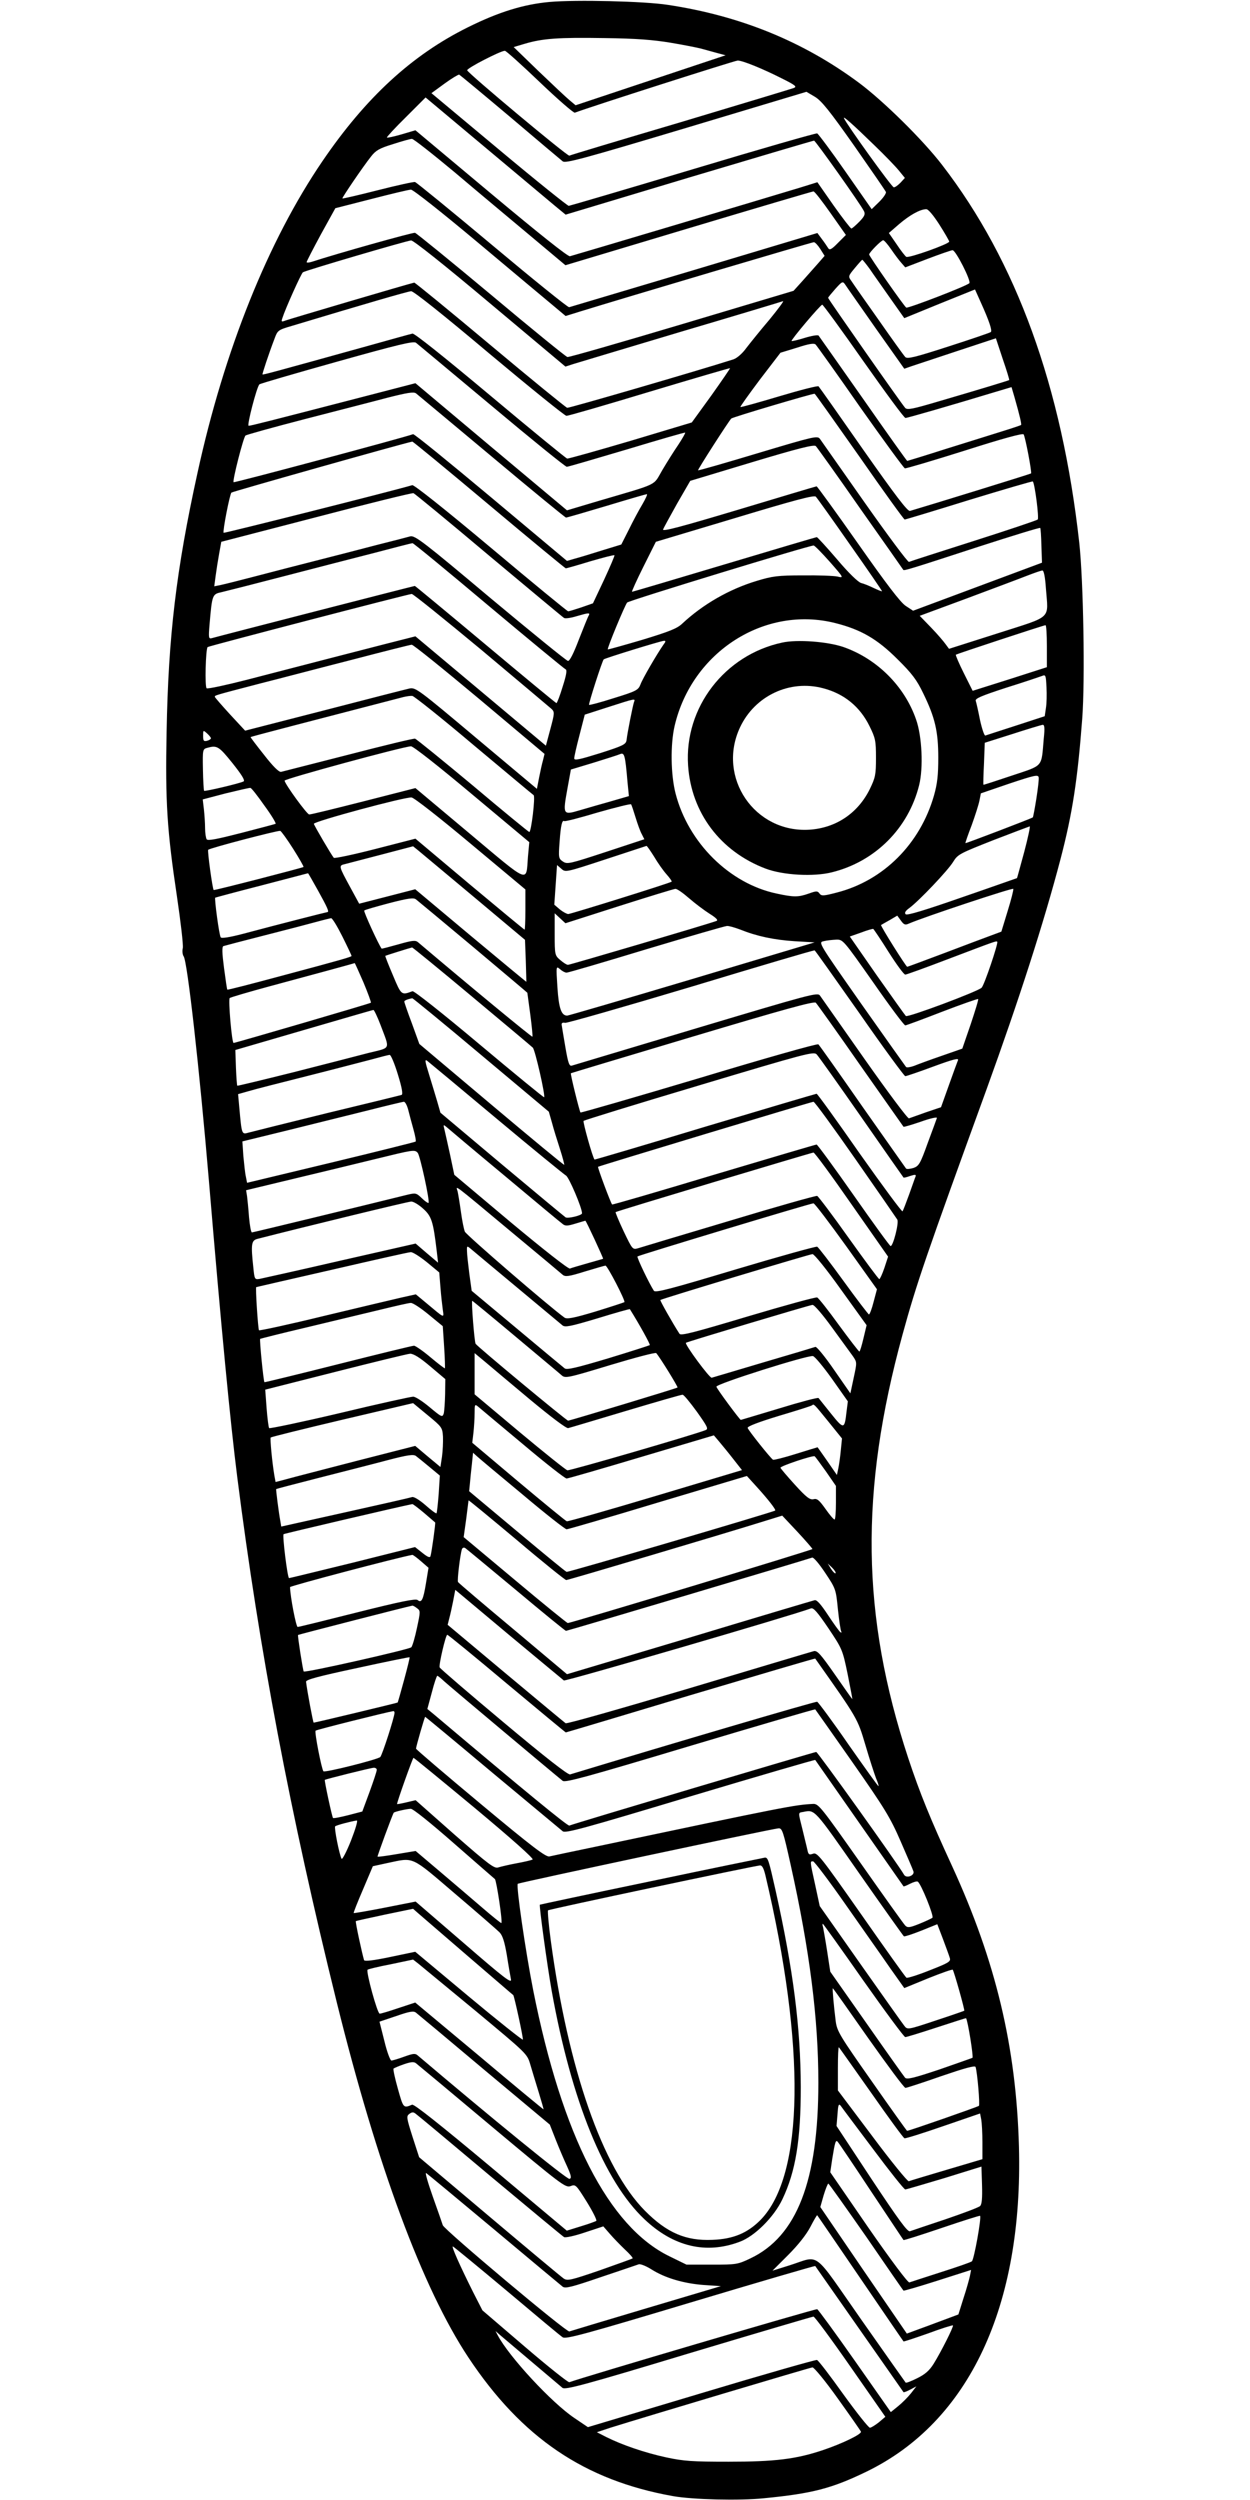 <?xml version="1.0" standalone="no"?>
<!DOCTYPE svg PUBLIC "-//W3C//DTD SVG 20010904//EN"
 "http://www.w3.org/TR/2001/REC-SVG-20010904/DTD/svg10.dtd">
<svg version="1.0" xmlns="http://www.w3.org/2000/svg"
 width="640pt" height="1280pt" viewBox="0 0 640 1280"
 preserveAspectRatio="xMidYMid meet">
<g transform="translate(0,1280) scale(0.1,-0.1)"
fill="#000000" stroke="none">
<path d="M2814 12790 c-133 -12 -260 -51 -419 -130 -286 -142 -522 -359 -744
-685 -278 -408 -503 -968 -640 -1597 -109 -496 -149 -836 -158 -1324 -7 -361
2 -503 53 -844 19 -129 33 -248 30 -264 -4 -16 -1 -35 4 -42 19 -22 81 -575
130 -1154 63 -752 109 -1231 145 -1515 113 -887 269 -1714 510 -2690 207 -836
438 -1460 673 -1815 273 -411 594 -629 1047 -710 100 -18 341 -24 467 -11 246
24 347 50 524 136 526 255 803 847 781 1665 -14 511 -119 949 -342 1435 -112
243 -165 373 -225 554 -240 728 -249 1365 -29 2168 72 263 120 402 431 1258
165 456 292 849 378 1177 61 234 87 403 111 718 15 199 6 705 -15 900 -89 800
-322 1442 -702 1935 -98 128 -301 328 -426 421 -284 211 -607 343 -978 399
-122 19 -472 27 -606 15z m621 -209 c66 -11 136 -25 155 -30 19 -5 55 -15 80
-22 l45 -12 -384 -128 -384 -128 -31 26 c-17 14 -88 81 -159 149 l-127 123 57
17 c91 27 172 33 408 29 164 -2 250 -9 340 -24z m-671 -202 c92 -88 173 -158
179 -156 85 32 820 267 834 267 25 0 124 -40 227 -92 70 -35 78 -42 59 -49
-11 -4 -272 -83 -579 -175 -308 -91 -564 -168 -569 -171 -11 -3 -517 420 -523
437 -4 10 171 100 193 100 6 0 86 -72 179 -161z m-152 -178 c139 -118 260
-220 269 -227 13 -12 111 15 632 171 l616 185 44 -26 c34 -21 75 -72 201 -251
86 -123 159 -229 162 -236 2 -7 -13 -29 -34 -50 l-39 -38 -134 192 c-73 105
-139 193 -145 196 -7 2 -292 -80 -635 -183 -343 -103 -630 -187 -637 -188 -6
0 -167 129 -357 288 l-346 289 67 49 c37 27 71 47 75 46 4 -2 121 -99 261
-217z m227 -453 l57 -47 632 190 c348 104 636 189 640 189 7 0 240 -328 256
-362 7 -15 2 -26 -24 -53 -19 -19 -37 -35 -41 -35 -4 0 -45 53 -91 118 l-83
119 -90 -28 c-181 -55 -1160 -347 -1177 -351 -11 -2 -160 117 -404 321 l-387
324 -71 -21 c-39 -11 -73 -19 -75 -16 -2 2 41 49 97 104 l101 101 302 -253
c166 -139 327 -274 358 -300z m1639 307 c51 -49 107 -107 124 -128 l31 -38
-23 -25 c-13 -13 -28 -24 -34 -23 -10 0 -245 327 -255 354 -5 13 43 -29 157
-140z m-2149 -138 c113 -96 287 -241 386 -324 l180 -151 630 189 c347 104 635
189 640 189 6 0 45 -51 88 -112 l78 -111 -41 -41 c-33 -34 -43 -38 -50 -26 -5
8 -19 29 -32 46 l-23 31 -630 -189 c-346 -103 -635 -189 -641 -191 -7 -1 -184
142 -394 318 -210 176 -388 321 -395 323 -6 2 -93 -17 -191 -42 -98 -25 -180
-44 -181 -42 -3 3 107 165 147 215 24 31 43 42 112 63 46 15 89 27 97 27 7 1
106 -77 220 -172z m118 -359 c179 -150 353 -296 387 -324 l62 -52 74 23 c223
69 1187 355 1197 355 6 0 21 -16 33 -35 l22 -35 -33 -38 c-18 -20 -53 -60 -79
-89 l-47 -52 -572 -171 c-315 -94 -579 -170 -586 -168 -8 2 -184 145 -390 318
-207 173 -383 316 -390 318 -11 3 -402 -107 -527 -148 -16 -5 -28 -6 -28 -2 0
4 33 68 73 142 l74 134 184 47 c101 26 192 48 203 48 10 1 158 -116 343 -271z
m2362 93 c28 -44 51 -84 51 -88 0 -12 -207 -86 -220 -78 -5 3 -28 32 -49 64
l-40 58 53 46 c53 45 105 75 138 76 10 1 36 -30 67 -78z m-2299 -405 l385
-323 40 13 c22 7 270 81 550 165 281 83 516 154 524 157 7 3 -24 -39 -69 -94
-46 -54 -99 -120 -119 -146 -20 -28 -48 -52 -66 -58 -185 -59 -841 -250 -851
-248 -7 2 -185 147 -395 323 -210 176 -385 319 -388 318 -32 -7 -641 -187
-659 -194 -21 -8 -23 -7 -16 13 14 45 96 228 105 234 16 10 533 162 554 163
12 0 165 -121 405 -323z m2053 277 c17 -25 41 -57 52 -69 l20 -23 115 44 c63
24 121 44 127 44 16 1 97 -159 86 -169 -15 -15 -314 -130 -323 -125 -11 7
-190 263 -190 272 0 10 62 73 72 73 5 0 23 -21 41 -47z m-110 -100 c18 -27 66
-94 105 -150 l72 -102 181 74 181 73 30 -67 c43 -95 59 -144 51 -151 -5 -4
-102 -37 -217 -74 -173 -56 -211 -65 -221 -54 -7 7 -68 92 -135 188 -68 96
-131 186 -140 200 -18 25 -18 26 17 68 19 23 36 42 38 42 2 0 19 -21 38 -47z
m32 -306 l145 -205 37 13 c21 7 127 42 235 78 l197 65 35 -106 c20 -58 35
-107 33 -108 -2 -2 -142 -45 -361 -109 -132 -39 -160 -45 -171 -34 -17 18
-395 558 -395 564 0 3 17 23 37 46 36 40 38 40 51 21 7 -11 78 -112 157 -225z
m-1980 -127 c209 -175 387 -319 395 -319 8 -1 200 55 425 123 226 68 411 122
413 121 1 -1 -42 -64 -96 -140 l-100 -138 -313 -94 c-173 -51 -319 -92 -325
-91 -7 2 -184 147 -394 323 -234 196 -388 319 -398 317 -10 -2 -114 -31 -232
-64 -486 -135 -534 -148 -536 -145 -2 2 31 103 62 184 15 41 18 44 87 64 382
115 595 177 612 178 12 1 164 -120 400 -319z m1916 -40 c112 -159 208 -290
215 -290 10 0 225 62 466 135 l77 23 15 -51 c28 -98 37 -139 34 -143 -3 -2
-47 -17 -99 -33 -52 -16 -181 -57 -288 -90 -106 -34 -195 -61 -196 -61 -2 0
-104 143 -226 318 -122 174 -225 320 -228 324 -4 4 -35 -1 -71 -12 -35 -11
-66 -18 -67 -16 -5 5 148 186 157 186 4 0 99 -130 211 -290z m-1904 -228 c205
-172 378 -312 385 -312 7 0 146 41 308 89 162 49 297 88 298 86 2 -2 -14 -30
-35 -62 -22 -32 -59 -91 -82 -130 -49 -83 -11 -65 -327 -158 l-161 -48 -388
325 -388 326 -266 -69 c-490 -127 -577 -149 -588 -149 -10 0 41 197 55 212 4
4 183 56 397 116 314 88 393 107 405 97 8 -6 182 -152 387 -323z m1887 -7
c120 -170 223 -311 229 -313 7 -1 145 40 307 91 194 62 297 90 301 83 9 -15
43 -195 38 -200 -3 -3 -508 -159 -620 -192 -12 -3 -74 78 -239 313 -122 175
-225 321 -229 325 -4 4 -94 -19 -201 -51 -107 -32 -197 -57 -199 -55 -2 2 43
65 100 141 l105 137 85 26 c61 20 87 24 95 16 6 -6 109 -150 228 -321z m-1887
-252 c205 -172 377 -313 381 -313 5 0 98 27 208 60 109 33 202 60 206 60 4 0
-6 -23 -23 -52 -17 -28 -48 -86 -69 -129 l-39 -77 -98 -30 c-54 -17 -116 -36
-139 -42 l-41 -12 -389 326 c-214 179 -393 325 -399 323 -45 -17 -916 -250
-919 -246 -7 6 50 230 61 239 4 4 141 42 303 84 162 42 354 91 425 110 99 25
133 31 145 22 8 -6 182 -152 387 -323z m1884 -2 c123 -177 227 -321 231 -321
4 0 153 45 330 100 177 54 324 97 326 95 10 -10 33 -188 25 -195 -4 -4 -152
-54 -328 -110 -176 -56 -325 -104 -331 -107 -6 -2 -108 135 -227 304 -119 169
-222 316 -229 326 -13 17 -30 13 -317 -73 -166 -50 -305 -90 -307 -88 -3 3
157 252 170 265 6 7 421 130 427 127 3 -1 106 -147 230 -323z m-1897 -246
c213 -179 390 -325 393 -325 3 0 60 16 125 36 66 19 122 34 124 31 2 -2 -22
-58 -53 -125 l-57 -121 -60 -21 c-33 -11 -63 -20 -67 -20 -4 0 -182 146 -395
325 -242 203 -394 323 -403 321 -105 -31 -963 -247 -966 -244 -6 6 31 197 40
206 5 5 887 254 926 261 3 1 180 -145 393 -324z m1901 -20 c120 -170 219 -311
220 -313 4 -5 40 6 383 118 173 56 316 100 318 97 2 -2 5 -43 6 -91 l3 -87
-255 -95 c-140 -52 -289 -108 -330 -123 l-75 -28 -38 25 c-27 18 -98 111 -244
319 -113 161 -209 293 -212 293 -3 0 -183 -54 -399 -119 -294 -88 -391 -114
-387 -102 3 9 36 68 72 133 l67 116 315 95 c236 71 319 92 328 83 6 -6 109
-150 228 -321z m-1903 -238 c206 -172 379 -317 386 -321 6 -4 35 0 64 9 62 18
71 19 62 3 -4 -6 -26 -61 -50 -122 -27 -71 -47 -111 -56 -110 -8 1 -186 146
-397 322 -340 286 -386 321 -410 316 -14 -4 -91 -24 -171 -44 -80 -21 -219
-57 -310 -80 -91 -23 -230 -59 -310 -80 -80 -21 -160 -41 -179 -45 l-34 -7 7
53 c4 30 12 81 18 114 l11 61 486 126 c267 70 491 125 498 123 6 -2 180 -145
385 -318z m1851 53 c91 -129 164 -236 163 -237 -2 -2 -20 6 -42 16 -22 11 -52
23 -65 26 -15 4 -64 51 -123 121 -54 63 -101 114 -104 114 -3 0 -216 -63 -473
-140 -257 -77 -470 -140 -473 -140 -3 0 23 58 58 128 l64 128 404 121 c308 93
406 119 415 110 7 -7 86 -118 176 -247z m-1852 -311 c211 -177 388 -323 395
-326 8 -3 4 -29 -15 -88 -14 -47 -29 -85 -32 -85 -3 0 -166 135 -363 300 -197
165 -360 300 -362 300 -5 0 -1004 -257 -1038 -267 -18 -5 -19 -1 -13 71 13
151 14 154 61 164 22 5 167 42 321 82 154 40 363 94 465 120 102 27 188 49
192 49 4 1 179 -143 389 -320z m1748 224 c72 -82 72 -83 39 -75 -18 4 -98 7
-178 6 -128 0 -156 -4 -235 -28 -143 -43 -277 -121 -382 -219 -26 -25 -67 -41
-205 -83 -95 -28 -174 -50 -176 -49 -5 4 88 228 99 240 11 11 937 294 955 292
6 -1 43 -39 83 -84z m1106 -135 c12 -163 38 -139 -248 -231 l-248 -79 -17 23
c-9 13 -42 52 -74 85 l-59 61 238 88 c131 49 270 101 308 116 39 15 75 28 82
28 7 1 14 -31 18 -91z m-2892 -314 c188 -158 350 -294 360 -303 17 -16 17 -21
-5 -103 l-23 -86 -334 280 -334 280 -161 -41 c-156 -40 -299 -77 -704 -182
-106 -27 -198 -47 -204 -43 -10 7 -5 200 5 211 5 5 1026 271 1045 272 6 1 166
-128 355 -285z m1813 136 c132 -33 216 -82 319 -185 74 -73 99 -106 132 -175
60 -123 77 -194 77 -330 0 -89 -5 -133 -22 -193 -71 -248 -259 -436 -498 -497
-69 -18 -78 -18 -88 -5 -10 14 -16 14 -55 0 -54 -19 -77 -19 -165 0 -241 51
-452 260 -517 512 -25 97 -27 251 -5 346 88 379 461 618 822 527z m1084 -118
l0 -108 -190 -61 -190 -60 -45 90 c-25 50 -43 92 -41 95 5 4 444 149 459 151
4 1 7 -48 7 -107z m-1964 6 c-32 -46 -107 -174 -117 -203 -11 -28 -21 -34
-135 -69 -68 -22 -126 -37 -128 -35 -4 4 67 225 75 233 6 6 291 94 308 95 11
1 10 -4 -3 -21z m-941 -278 l333 -280 -8 -33 c-5 -17 -14 -58 -20 -89 l-11
-57 -310 260 c-296 249 -311 260 -342 254 -18 -4 -214 -54 -437 -112 l-405
-104 -77 83 c-42 46 -77 86 -78 90 0 8 -8 6 230 68 107 27 323 84 480 124 157
41 291 75 298 75 7 1 163 -125 347 -279z m2900 -46 l-6 -41 -147 -48 c-81 -26
-151 -49 -157 -51 -5 -2 -17 33 -27 78 -9 46 -19 90 -22 99 -5 12 24 25 156
68 90 28 172 56 183 60 19 8 20 4 23 -58 2 -36 1 -84 -3 -107z m-2930 -189
c164 -137 302 -253 307 -256 10 -6 -12 -189 -22 -189 -3 0 -134 107 -289 238
-156 130 -289 238 -296 240 -7 2 -160 -35 -341 -82 -181 -46 -336 -86 -345
-88 -11 -2 -42 29 -87 87 -39 49 -70 90 -69 91 2 3 297 79 782 205 17 4 37 7
46 6 9 -1 151 -114 314 -252z m821 220 c-6 -17 -34 -157 -38 -194 -3 -22 -16
-29 -135 -67 -106 -33 -133 -39 -133 -27 0 9 12 62 27 119 l27 105 121 39
c140 45 139 45 131 25z m2098 -187 c-13 -150 1 -134 -163 -189 -80 -27 -145
-48 -146 -47 -1 2 0 51 3 109 l4 106 142 45 c77 25 147 46 154 47 10 1 12 -15
6 -71z m-4264 2 c0 -4 -9 -10 -20 -13 -17 -4 -20 0 -20 25 0 30 0 31 20 13 11
-10 20 -21 20 -25z m110 -127 c47 -59 66 -89 57 -94 -19 -10 -197 -52 -202
-48 -2 3 -5 52 -6 109 -2 102 -1 105 22 111 50 14 59 9 129 -78z m1226 -159
l294 -246 -7 -76 c-10 -132 13 -141 -297 119 l-279 234 -266 -68 c-146 -37
-271 -68 -278 -67 -11 0 -122 152 -126 173 -2 9 605 174 647 176 11 1 144
-104 312 -245z m797 60 l7 -70 -93 -27 c-50 -14 -123 -35 -160 -46 -85 -25
-86 -23 -62 110 l18 99 116 35 c64 20 125 39 136 44 22 9 26 -4 38 -145z
m2093 -84 c-8 -50 -16 -93 -18 -95 -5 -5 -343 -134 -345 -132 -1 2 13 43 32
92 18 50 36 106 40 127 l7 36 146 50 c129 43 147 47 150 32 2 -9 -4 -59 -12
-110z m-3952 -35 c36 -49 61 -91 57 -93 -5 -2 -84 -23 -177 -47 -125 -32 -171
-41 -176 -32 -4 7 -8 32 -8 57 0 25 -3 68 -6 96 l-6 51 118 31 c66 16 122 29
126 28 5 0 37 -41 72 -91z m1056 -195 l280 -234 0 -103 c0 -57 -2 -103 -4
-103 -2 0 -129 105 -282 233 l-277 233 -206 -53 c-113 -29 -208 -49 -212 -45
-12 14 -100 164 -102 174 -2 12 465 138 500 135 13 -1 143 -103 303 -237z
m844 135 c10 -33 24 -72 32 -86 l13 -26 -197 -65 c-186 -61 -198 -64 -220 -49
-22 15 -23 20 -17 99 6 87 13 115 24 108 4 -3 81 17 171 44 91 26 168 45 171
42 3 -4 13 -34 23 -67z m1990 -177 c-20 -73 -36 -133 -37 -134 -1 0 -127 -45
-281 -98 -195 -68 -282 -94 -289 -87 -7 7 -2 17 19 32 50 37 198 193 224 236
24 39 33 43 205 111 99 38 183 70 187 71 4 1 -9 -59 -28 -131z m-3743 16 c31
-49 55 -91 53 -93 -4 -4 -457 -121 -460 -118 -6 6 -33 202 -28 206 8 9 357
100 369 97 5 -2 35 -43 66 -92z m926 -247 l261 -219 4 -106 c2 -59 3 -108 3
-109 0 -1 -128 105 -285 236 l-284 238 -143 -37 -144 -37 -44 81 c-62 114 -62
114 -28 122 15 4 100 26 188 49 l160 42 26 -21 c14 -12 143 -119 286 -239z
m922 207 c18 -31 47 -72 64 -91 16 -18 28 -35 26 -37 -7 -7 -517 -166 -530
-166 -8 1 -27 11 -43 24 l-28 24 7 101 7 102 22 -19 c21 -19 22 -19 226 48
113 37 207 68 210 69 3 0 20 -25 39 -55z m-1720 -175 c47 -85 58 -109 47 -109
-4 0 -244 -61 -431 -111 -69 -18 -112 -25 -115 -18 -8 11 -33 199 -28 203 2 1
109 30 238 63 129 34 236 62 237 62 1 1 24 -40 52 -90z m3530 -104 l-32 -105
-51 -19 c-28 -10 -136 -51 -239 -90 -103 -39 -190 -71 -192 -71 -6 0 -138 210
-134 214 2 1 22 13 44 25 l39 23 19 -26 c15 -21 22 -23 40 -15 75 33 533 185
535 178 2 -5 -11 -56 -29 -114z m-1631 66 c31 -27 79 -63 106 -80 32 -20 44
-32 35 -36 -42 -16 -751 -225 -761 -225 -7 0 -25 12 -40 25 -27 23 -28 27 -28
131 l0 108 28 -26 27 -25 275 88 c151 48 281 88 288 88 8 1 39 -21 70 -48z
m-1105 -250 c152 -128 277 -233 277 -234 0 -1 7 -51 15 -111 8 -61 13 -112 11
-114 -3 -3 -316 255 -586 484 -13 11 -30 9 -100 -11 -46 -13 -85 -23 -86 -22
-14 17 -94 191 -89 195 3 4 61 20 128 38 97 25 125 29 137 19 8 -6 140 -116
293 -244z m-670 54 c26 -52 47 -97 47 -99 0 -5 -32 -15 -369 -105 -145 -39
-265 -70 -267 -68 -2 1 -9 51 -17 111 -10 76 -11 109 -3 112 6 2 101 27 211
55 110 28 229 59 265 69 36 10 70 18 75 19 6 1 32 -42 58 -94z m2036 36 c87
-35 174 -53 279 -60 l103 -6 -628 -188 c-345 -103 -633 -187 -639 -187 -30 0
-43 37 -50 145 -7 109 -7 110 13 93 11 -10 26 -18 34 -18 8 0 192 54 409 120
217 65 403 119 412 119 10 1 40 -8 67 -18z m761 -116 c40 -63 78 -115 85 -115
6 0 100 34 210 76 261 99 255 97 261 92 6 -7 -66 -221 -80 -235 -18 -19 -379
-154 -388 -145 -5 5 -71 98 -148 207 l-139 200 57 20 c31 12 60 20 63 19 3 -2
39 -55 79 -119z m-79 -155 c84 -121 158 -220 164 -220 5 0 91 32 189 70 99 38
182 67 184 65 3 -2 -15 -60 -38 -129 l-43 -125 -106 -37 c-58 -20 -121 -43
-140 -51 -19 -7 -38 -10 -42 -6 -4 5 -107 150 -229 323 -220 314 -221 315
-193 321 15 4 44 7 64 8 35 1 36 0 190 -219z m-2056 -71 c165 -138 306 -256
313 -263 12 -12 65 -246 58 -254 -2 -2 -152 121 -332 272 -188 158 -335 274
-342 271 -57 -21 -57 -22 -100 81 -23 54 -41 99 -39 100 2 2 127 41 137 43 3
0 140 -112 305 -250z m1986 -88 c123 -177 229 -321 234 -321 6 0 70 22 143 49
103 38 132 45 127 33 -4 -10 -25 -67 -47 -129 l-40 -112 -77 -26 c-42 -15 -81
-29 -87 -31 -6 -3 -108 134 -227 303 -119 169 -222 316 -229 326 -12 17 -51 6
-633 -168 -341 -102 -627 -188 -637 -191 -13 -4 -19 11 -33 93 -9 54 -18 105
-19 114 -2 11 3 15 18 12 11 -1 302 82 646 185 344 104 627 188 631 186 3 -1
106 -147 230 -323z m-2540 159 c23 -55 40 -102 38 -104 -3 -4 -695 -206 -703
-206 -9 0 -28 222 -20 230 5 4 97 31 204 60 182 49 433 117 436 119 1 1 21
-44 45 -99z m602 -371 l347 -291 16 -56 c8 -31 27 -92 41 -135 14 -43 23 -80
22 -81 -2 -2 -170 137 -373 308 l-369 311 -38 105 c-22 58 -39 108 -39 112 0
5 15 12 41 17 3 0 162 -130 352 -290z m1942 -54 c120 -170 219 -312 221 -314
2 -2 42 10 89 26 47 17 84 25 82 19 -2 -6 -23 -64 -47 -128 -38 -106 -45 -118
-73 -128 -17 -5 -34 -7 -38 -3 -4 5 -104 148 -224 318 -119 171 -220 314 -225
318 -4 5 -279 -73 -610 -173 -332 -99 -605 -178 -608 -176 -5 6 -53 199 -49
201 1 1 281 85 622 187 465 139 623 183 632 174 6 -6 109 -150 228 -321z
m-2457 208 c49 -131 56 -115 -61 -144 -56 -15 -229 -59 -385 -99 -156 -39
-285 -70 -287 -69 -2 2 -5 44 -7 93 l-3 90 350 102 c193 56 353 103 357 103 3
1 20 -34 36 -76z m2462 -473 c117 -168 214 -307 216 -309 2 -2 17 2 34 8 25 8
31 8 28 -2 -3 -6 -17 -48 -33 -92 -16 -44 -31 -83 -34 -87 -3 -4 -102 130
-220 297 -117 168 -216 305 -220 305 -3 0 -260 -76 -571 -169 -310 -94 -565
-169 -566 -168 -10 11 -61 194 -56 198 4 4 270 86 592 182 544 163 586 174
601 159 9 -9 112 -154 229 -322z m-2373 219 c21 -68 27 -102 19 -105 -6 -2
-177 -44 -381 -93 -203 -50 -384 -95 -402 -100 -36 -10 -35 -12 -48 131 l-6
66 53 15 c29 9 163 43 298 77 135 34 283 73 330 85 47 13 90 24 95 24 6 1 25
-44 42 -100z m505 -226 c185 -155 346 -286 356 -292 15 -8 82 -165 82 -193 0
-11 -72 -28 -84 -21 -6 4 -153 126 -326 271 l-315 265 -16 56 c-9 31 -28 93
-42 139 -22 70 -23 81 -9 70 9 -7 169 -140 354 -295z m-452 45 c6 -24 18 -69
27 -101 9 -32 14 -60 11 -62 -2 -2 -197 -51 -434 -108 l-429 -103 -6 31 c-4
16 -9 64 -13 106 l-5 75 237 58 c130 32 314 78 407 101 94 24 175 43 182 44 7
1 17 -18 23 -41z m2290 -253 c113 -162 209 -301 214 -309 10 -15 -21 -136 -34
-136 -4 0 -89 117 -189 260 -100 143 -186 260 -190 260 -4 0 -241 -70 -526
-155 -285 -86 -519 -154 -521 -152 -7 7 -75 189 -72 193 5 4 1090 332 1103
333 6 0 102 -132 215 -294z m-1795 -86 c154 -129 287 -240 296 -246 13 -11 26
-10 65 2 27 8 50 15 51 15 4 0 93 -193 91 -195 -2 -1 -38 -11 -80 -23 -42 -12
-83 -24 -90 -27 -8 -3 -135 97 -303 237 l-289 243 -21 100 c-12 55 -25 113
-29 130 -7 28 -7 29 11 14 10 -9 144 -122 298 -250z m-446 118 c12 -15 63
-248 55 -256 -2 -2 -18 8 -34 24 -29 28 -32 28 -78 17 -222 -55 -786 -192
-792 -192 -5 0 -11 35 -15 78 -3 42 -8 91 -10 107 l-5 31 237 57 c131 31 319
77 418 101 204 50 208 51 224 33z m2222 -265 l186 -266 -19 -58 c-11 -32 -23
-58 -26 -57 -4 0 -74 95 -157 211 -82 116 -155 212 -161 215 -6 2 -209 -55
-450 -128 -241 -72 -452 -135 -467 -140 -28 -8 -29 -7 -74 87 -25 53 -43 97
-41 98 5 5 1002 304 1013 305 6 0 94 -120 196 -267z m-1741 -141 c135 -112
252 -210 261 -218 13 -11 31 -9 114 17 53 16 101 30 105 30 10 0 103 -180 97
-187 -3 -2 -70 -24 -148 -48 -113 -34 -147 -40 -159 -31 -78 56 -504 424 -510
440 -5 12 -14 57 -20 101 -6 44 -14 91 -17 105 -8 30 -38 54 277 -209z m-454
121 c44 -39 52 -66 70 -217 l7 -60 -58 49 -57 49 -387 -88 c-212 -49 -398 -90
-412 -93 -25 -4 -26 -2 -32 59 -13 119 -10 138 21 146 250 64 772 191 787 191
11 1 39 -16 61 -36z m2167 -193 l157 -220 -17 -64 c-9 -36 -20 -65 -24 -65 -3
0 -62 77 -130 171 -68 94 -129 173 -135 176 -7 2 -195 -50 -419 -117 -330 -99
-409 -120 -417 -109 -23 35 -89 172 -84 176 6 6 886 272 901 272 6 0 81 -99
168 -220z m-1688 -209 c121 -101 227 -189 235 -196 13 -11 42 -5 179 36 91 28
165 49 166 47 50 -80 105 -180 102 -184 -3 -2 -99 -33 -214 -68 -161 -48 -211
-60 -222 -51 -8 6 -118 98 -245 204 l-231 193 -12 87 c-6 48 -12 100 -12 116
-1 27 0 28 17 14 9 -8 116 -97 237 -198z m-460 128 l64 -53 6 -75 c3 -41 9
-93 12 -115 6 -45 13 -48 -85 34 l-53 44 -72 -16 c-40 -9 -220 -52 -400 -95
-180 -44 -329 -76 -331 -73 -5 8 -19 221 -14 221 1 0 176 41 388 89 212 49
393 90 403 90 10 1 47 -23 82 -51z m2121 -141 l131 -182 -16 -67 c-9 -38 -18
-68 -21 -68 -3 0 -50 61 -105 136 -54 75 -104 138 -111 141 -7 3 -167 -41
-355 -97 -277 -83 -343 -100 -350 -89 -35 54 -101 171 -98 173 6 6 763 234
779 235 9 0 72 -78 146 -182z m-1668 -239 c119 -100 226 -189 237 -199 19 -17
29 -15 250 52 126 38 232 66 235 61 22 -26 112 -173 109 -176 -3 -4 -533 -164
-560 -170 -7 -1 -465 379 -474 394 -6 10 -23 220 -17 220 1 0 101 -82 220
-182z m-444 112 l73 -60 7 -106 c4 -59 5 -108 4 -110 -2 -1 -35 24 -73 56 -39
33 -77 59 -85 60 -8 0 -184 -43 -390 -95 -206 -52 -375 -93 -376 -92 -5 4 -26
218 -22 222 1 1 111 29 243 60 132 32 301 72 375 90 74 18 143 34 153 34 10 1
51 -26 91 -59z m2066 -67 c47 -64 95 -131 107 -147 21 -31 21 -31 4 -110 l-17
-80 -84 121 c-46 67 -89 119 -95 117 -5 -2 -125 -38 -265 -79 -140 -42 -260
-77 -266 -79 -10 -4 -140 172 -132 179 6 5 633 193 648 194 9 1 53 -51 100
-116z m-2057 -199 l77 -65 -1 -77 c-1 -42 -4 -87 -7 -99 -7 -21 -11 -19 -72
32 -36 30 -74 55 -85 54 -11 0 -180 -37 -375 -84 -195 -46 -358 -80 -362 -77
-3 4 -9 50 -13 102 l-7 95 359 91 c197 50 369 92 383 93 17 0 49 -19 103 -65z
m511 -170 c106 -88 185 -148 195 -146 9 2 142 42 296 88 154 46 285 84 290 83
6 0 38 -39 73 -87 54 -76 60 -88 45 -94 -53 -22 -696 -209 -708 -206 -8 2
-118 90 -245 196 l-230 193 0 106 0 105 53 -44 c28 -24 132 -111 231 -194z
m1546 106 l81 -115 -7 -55 c-10 -89 -14 -89 -79 -8 -32 40 -61 76 -64 80 -3 4
-94 -20 -201 -53 -107 -32 -196 -59 -197 -59 -5 0 -123 159 -125 170 -3 14
462 161 494 157 9 -1 53 -54 98 -117z m-1992 -296 c1 -27 -1 -73 -5 -102 l-8
-53 -65 54 -64 54 -301 -77 c-165 -43 -326 -84 -357 -93 l-57 -15 -6 32 c-12
71 -23 191 -19 196 3 3 168 44 367 91 l362 85 75 -62 c73 -60 75 -63 78 -110z
m408 -37 c116 -98 217 -177 225 -177 7 0 180 50 384 111 l370 110 28 -33 c15
-18 48 -58 72 -89 l44 -56 -444 -133 c-244 -73 -448 -131 -453 -129 -6 2 -117
93 -248 203 l-236 199 6 51 c3 28 6 73 6 100 0 46 1 48 18 34 9 -8 112 -94
228 -191z m1564 116 l71 -88 -6 -60 c-3 -33 -9 -75 -13 -94 l-7 -33 -49 71
c-27 39 -50 71 -50 71 -1 0 -50 -15 -111 -34 -60 -19 -113 -32 -117 -30 -13 8
-127 151 -130 163 -2 8 56 30 161 62 91 27 167 51 169 54 9 8 9 8 82 -82z
m-2041 -234 l53 -44 -6 -95 c-4 -51 -9 -96 -11 -98 -2 -3 -28 16 -57 42 -30
26 -59 44 -68 41 -8 -3 -162 -38 -342 -78 l-328 -73 -5 30 c-8 43 -23 161 -21
162 0 1 100 27 221 58 121 31 279 71 350 90 103 27 133 31 145 21 8 -6 39 -31
69 -56z m478 -142 c116 -98 217 -177 224 -177 7 0 217 61 468 137 l455 136 49
-54 c61 -67 101 -119 96 -123 -10 -8 -1060 -317 -1068 -314 -5 1 -119 95 -254
208 l-245 205 4 40 c2 22 6 66 10 98 l6 59 21 -19 c12 -11 117 -99 234 -196z
m1552 119 l51 -74 0 -86 c0 -47 -3 -86 -7 -86 -5 0 -26 25 -47 55 -32 45 -43
54 -61 49 -18 -4 -36 9 -95 74 -40 44 -73 83 -74 87 -1 9 165 64 175 59 3 -2
29 -37 58 -78z m-1330 -556 c10 0 797 234 996 296 l110 34 77 -82 c43 -46 77
-86 78 -89 0 -5 -1236 -379 -1253 -379 -4 0 -126 99 -270 220 l-263 220 13 93
c6 50 12 93 12 95 1 2 111 -89 246 -202 134 -114 249 -206 254 -206z m-728
344 c30 -26 55 -47 57 -49 3 -2 -18 -154 -24 -173 -3 -9 -15 -4 -41 17 l-38
30 -319 -80 c-176 -43 -323 -79 -326 -79 -8 0 -35 219 -28 225 3 3 601 143
659 154 3 1 30 -20 60 -45z m472 -396 c136 -114 251 -208 255 -208 7 0 1227
363 1260 375 7 3 35 -30 67 -78 54 -81 55 -84 65 -186 6 -58 14 -109 17 -114
3 -6 2 -7 -4 -4 -6 4 -34 43 -63 87 -37 56 -58 80 -69 77 -9 -2 -298 -88 -642
-192 l-626 -187 -276 232 c-152 127 -279 235 -282 240 -5 8 11 140 20 168 3 8
10 10 17 6 7 -5 124 -102 261 -216z m-487 148 l38 -33 -13 -79 c-14 -86 -23
-103 -43 -86 -10 8 -89 -8 -308 -63 -162 -41 -300 -75 -306 -75 -8 0 -38 155
-39 204 0 6 553 152 626 165 3 1 23 -14 45 -33z m2122 -61 c-3 -3 -13 7 -23
22 l-17 28 23 -22 c12 -12 20 -25 17 -28z m-1391 -549 c10 -5 1173 334 1265
369 13 5 34 -20 89 -101 71 -106 73 -110 99 -236 14 -70 25 -128 24 -128 -1 0
-41 57 -89 126 -74 106 -91 125 -109 120 -12 -3 -299 -89 -640 -191 -340 -101
-623 -182 -630 -178 -6 4 -144 119 -308 256 l-296 248 8 32 c5 18 14 58 20 89
l11 58 272 -228 c150 -125 278 -231 284 -236z m-752 370 c18 -13 18 -16 0
-100 -10 -48 -23 -93 -29 -100 -9 -11 -545 -132 -551 -124 -4 5 -32 183 -29
187 2 2 561 146 585 150 3 1 14 -5 24 -13z m460 -386 c164 -137 300 -250 302
-250 2 0 290 86 639 191 350 104 637 189 638 187 218 -309 216 -305 257 -443
21 -72 46 -148 54 -169 9 -21 15 -39 13 -41 -2 -2 -70 94 -153 212 -82 119
-155 217 -161 220 -8 3 -764 -220 -1265 -372 -10 -4 -130 90 -340 266 -178
149 -326 276 -328 282 -5 13 31 167 39 167 4 0 141 -112 305 -250z m-526 19
c-17 -63 -32 -115 -33 -116 -2 -2 -422 -103 -430 -103 -3 0 -33 160 -39 209
-2 11 62 28 263 71 146 32 266 56 267 55 2 -1 -11 -53 -28 -116z m206 -8 c26
-24 561 -473 606 -509 13 -10 123 20 653 179 351 105 639 189 640 187 1 -1 87
-123 190 -270 165 -236 194 -283 247 -405 33 -76 63 -145 66 -155 6 -21 -36
-37 -48 -17 -32 56 -442 629 -450 629 -8 0 -1232 -364 -1264 -377 -9 -3 -226
175 -694 570 l-33 27 23 85 c12 47 25 85 28 85 3 0 19 -13 36 -29z m-255 -160
c0 -22 -63 -217 -73 -227 -14 -13 -284 -81 -291 -73 -9 9 -47 202 -40 208 4 5
365 95 397 100 4 1 7 -3 7 -8z m502 -308 c189 -157 350 -292 359 -299 13 -12
113 16 652 178 351 105 639 189 641 187 2 -3 445 -637 452 -647 1 -2 16 4 33
13 18 9 35 14 40 11 17 -11 84 -177 75 -185 -5 -4 -35 -18 -67 -31 -50 -20
-60 -21 -72 -9 -8 8 -110 151 -228 319 -200 284 -216 305 -243 304 -96 -5
-129 -11 -1119 -220 -115 -24 -220 -46 -232 -49 -18 -4 -87 48 -353 270 -181
151 -330 278 -330 282 0 10 44 163 47 163 1 0 157 -129 345 -287z m-91 -180
c188 -157 304 -260 296 -264 -6 -3 -43 -12 -82 -19 -38 -7 -80 -17 -93 -21
-20 -8 -47 12 -224 167 l-200 177 -47 -11 c-25 -6 -47 -10 -48 -9 -3 4 80 237
84 237 3 0 144 -116 314 -257z m-502 195 c0 -7 -17 -58 -37 -113 l-37 -100
-73 -19 c-40 -10 -74 -17 -77 -14 -5 5 -45 192 -42 195 5 4 233 61 250 62 9 1
17 -5 16 -11z m394 -375 c111 -97 206 -180 211 -184 8 -8 40 -218 33 -225 -1
-2 -45 33 -97 78 -52 45 -150 128 -218 186 l-124 105 -96 -16 c-53 -9 -97 -15
-99 -13 -2 2 76 215 83 225 4 5 64 19 87 20 11 1 105 -75 220 -176z m2075
-153 c123 -176 227 -322 230 -324 4 -2 44 11 89 29 l82 33 29 -76 c16 -43 32
-86 35 -97 6 -18 -6 -25 -103 -63 -60 -24 -114 -41 -119 -38 -5 3 -109 149
-232 325 -207 295 -225 318 -246 310 -20 -7 -24 -5 -29 19 -3 15 -15 61 -25
104 -23 93 -24 86 4 91 60 12 54 18 285 -313z m-2601 166 c-23 -58 -45 -99
-48 -93 -12 22 -39 160 -33 166 5 6 86 27 111 30 6 0 -7 -44 -30 -103z m2251
-123 c98 -441 142 -788 142 -1116 0 -503 -110 -787 -348 -900 -65 -31 -72 -32
-197 -32 l-130 0 -88 43 c-311 152 -549 617 -697 1362 -40 203 -88 535 -79
545 7 6 1304 282 1335 284 19 1 24 -15 62 -186z m-1718 -149 c113 -96 215
-185 227 -197 16 -16 26 -47 38 -117 8 -52 18 -108 21 -124 5 -24 -31 3 -241
185 l-247 213 -157 -31 c-86 -17 -158 -29 -160 -28 -2 2 20 57 48 122 l50 118
78 17 c134 28 114 38 343 -158z m2000 -56 c85 -122 188 -267 227 -324 l73
-103 122 50 c67 27 124 47 126 44 6 -6 63 -208 59 -210 -1 -1 -67 -24 -146
-50 -144 -48 -145 -48 -161 -27 -9 11 -110 154 -225 317 l-208 296 -23 107
c-28 126 -27 122 -11 122 6 0 82 -100 167 -222z m-1935 -263 c127 -109 231
-199 233 -200 5 -5 52 -220 49 -228 -1 -4 -126 95 -277 221 l-274 229 -129
-27 c-86 -18 -130 -23 -133 -16 -9 29 -46 198 -42 200 1 1 68 16 148 33 l145
30 25 -22 c14 -12 129 -111 255 -220z m2025 -125 c112 -159 209 -290 215 -290
6 0 78 22 160 49 83 27 151 49 151 48 9 -10 39 -199 33 -203 -4 -2 -81 -29
-170 -60 -132 -44 -165 -52 -175 -42 -6 7 -95 132 -197 278 l-186 265 -16 105
c-9 58 -19 113 -21 123 -3 9 -4 17 -1 17 2 0 95 -130 207 -290z m-1986 -155
c264 -220 265 -220 281 -275 9 -30 28 -94 43 -142 15 -49 26 -88 25 -88 -2 0
-151 123 -330 274 l-327 273 -85 -28 c-47 -16 -90 -29 -97 -29 -12 0 -71 216
-62 225 3 3 56 16 119 28 l114 24 27 -21 c14 -12 146 -120 292 -241z m2011
-140 c99 -140 184 -255 191 -255 6 0 89 27 183 60 120 41 173 56 176 47 9 -28
23 -193 17 -199 -6 -5 -357 -128 -368 -128 -1 0 -83 114 -180 253 -163 232
-178 256 -185 307 -10 79 -18 170 -15 170 2 0 83 -115 181 -255z m-1965 -163
l335 -280 31 -79 c17 -43 43 -104 58 -136 21 -47 23 -59 12 -63 -12 -5 -413
323 -777 632 -13 12 -24 10 -69 -6 -30 -11 -60 -20 -66 -20 -6 0 -23 45 -36
100 l-25 99 86 29 c69 24 89 27 101 17 8 -6 166 -138 350 -293z m1981 -118
c88 -126 164 -230 170 -232 5 -2 94 26 198 62 l189 65 6 -31 c3 -17 6 -69 6
-117 l0 -86 -182 -54 c-101 -30 -188 -56 -195 -59 -6 -2 -91 102 -187 231
l-176 234 0 113 c0 62 2 111 5 108 3 -3 77 -108 166 -234z m-1942 -173 c356
-298 376 -313 402 -304 26 10 28 8 83 -80 31 -50 53 -94 49 -98 -5 -3 -40 -16
-80 -28 l-71 -22 -389 326 c-262 219 -393 323 -403 319 -45 -19 -45 -18 -73
82 -15 53 -25 99 -22 103 4 3 27 13 53 22 35 12 51 14 62 5 8 -6 183 -152 389
-325z m1951 -114 c85 -114 159 -207 165 -207 5 0 96 27 200 58 l190 59 3 -95
c2 -68 -1 -99 -10 -107 -7 -7 -87 -37 -178 -68 -91 -30 -172 -58 -181 -61 -12
-5 -58 58 -196 266 l-180 273 5 60 c3 47 6 56 16 44 6 -9 81 -109 166 -222z
m-1960 -138 c201 -168 371 -309 378 -313 7 -4 54 6 107 24 l94 31 33 -38 c18
-21 53 -57 77 -80 25 -23 43 -44 40 -46 -2 -2 -78 -29 -168 -61 -149 -51 -166
-55 -185 -42 -12 8 -183 151 -381 318 l-359 303 -34 105 c-31 98 -32 105 -16
117 14 10 21 10 33 0 9 -6 180 -149 381 -318z m1950 -79 c90 -135 164 -247
166 -249 2 -2 90 26 196 62 106 36 194 64 196 62 8 -8 -31 -225 -42 -233 -6
-5 -78 -30 -160 -56 -81 -26 -154 -50 -160 -52 -7 -3 -96 116 -209 279 l-196
285 10 68 c14 87 18 100 28 88 5 -5 82 -119 171 -254z m-1931 -194 c185 -155
343 -287 352 -294 14 -10 46 -2 195 49 99 33 186 63 195 66 9 2 37 -9 64 -26
69 -44 164 -72 266 -80 l90 -6 -383 -114 c-211 -63 -388 -116 -393 -118 -15
-5 -641 521 -648 544 -3 10 -26 76 -51 146 -25 71 -41 125 -34 121 6 -4 163
-134 347 -288z m1906 -38 c103 -150 189 -275 191 -276 1 -2 80 21 174 51 l172
55 -6 -31 c-4 -18 -18 -69 -33 -114 l-26 -83 -56 -21 c-31 -11 -90 -34 -132
-49 l-76 -28 -222 324 -221 324 17 60 c10 33 21 60 24 60 3 0 90 -123 194
-272z m-30 -213 c120 -176 219 -321 221 -323 1 -2 58 17 126 41 67 25 125 43
127 41 5 -5 -61 -136 -99 -197 -22 -35 -44 -54 -85 -74 -30 -15 -56 -25 -58
-22 -2 2 -104 147 -227 322 -255 364 -207 329 -369 278 l-86 -27 80 80 c51 51
93 104 114 144 18 35 34 62 35 60 2 -2 101 -147 221 -323z m-1809 -65 c147
-124 275 -231 285 -237 15 -11 118 17 654 178 350 105 638 189 639 187 1 -1
103 -147 226 -323 123 -176 225 -321 226 -323 1 -2 17 4 34 13 l32 17 -28 -36
c-16 -20 -46 -50 -66 -66 l-37 -30 -183 261 c-101 144 -188 263 -194 266 -8 3
-1200 -348 -1269 -374 -6 -2 -109 80 -228 182 l-217 186 -47 92 c-69 138 -114
239 -104 235 5 -2 129 -104 277 -228z m1758 -387 l179 -257 -33 -28 c-19 -15
-40 -28 -46 -28 -7 0 -68 77 -136 171 -67 94 -128 174 -135 176 -6 2 -273 -74
-592 -170 l-581 -174 -68 46 c-117 78 -337 316 -394 425 l-11 21 24 -21 c19
-16 223 -189 319 -270 14 -11 116 16 645 176 347 104 635 189 640 189 6 0 91
-115 189 -256z m-64 -164 c63 -88 116 -164 118 -169 5 -13 -98 -62 -193 -94
-139 -47 -248 -60 -485 -60 -185 0 -229 3 -318 22 -111 24 -227 64 -307 104
l-49 25 69 23 c179 56 1022 308 1035 309 8 0 66 -70 130 -160z"/>
<path d="M4005 9510 c-295 -63 -502 -333 -482 -629 16 -242 165 -440 396 -528
89 -34 247 -43 341 -19 221 55 391 225 446 446 22 88 15 251 -16 337 -59 170
-200 310 -371 370 -81 28 -237 40 -314 23z m210 -234 c107 -28 188 -94 237
-194 30 -61 33 -74 33 -162 0 -87 -3 -101 -32 -161 -61 -123 -173 -198 -308
-207 -281 -18 -476 268 -356 524 76 162 255 246 426 200z"/>
<path d="M3336 3169 c-313 -65 -570 -120 -572 -121 -4 -6 37 -308 61 -443 101
-562 269 -974 475 -1168 148 -140 315 -180 487 -115 77 28 176 127 219 218 68
143 94 303 94 575 -1 303 -38 598 -129 1006 -35 156 -39 169 -55 168 -6 -1
-267 -54 -580 -120z m583 29 c207 -876 198 -1534 -24 -1763 -67 -68 -140 -99
-247 -103 -137 -6 -234 36 -346 149 -217 219 -393 725 -482 1383 -11 82 -17
152 -14 155 5 6 1052 227 1085 230 11 1 19 -14 28 -51z"/>
</g>
</svg>

